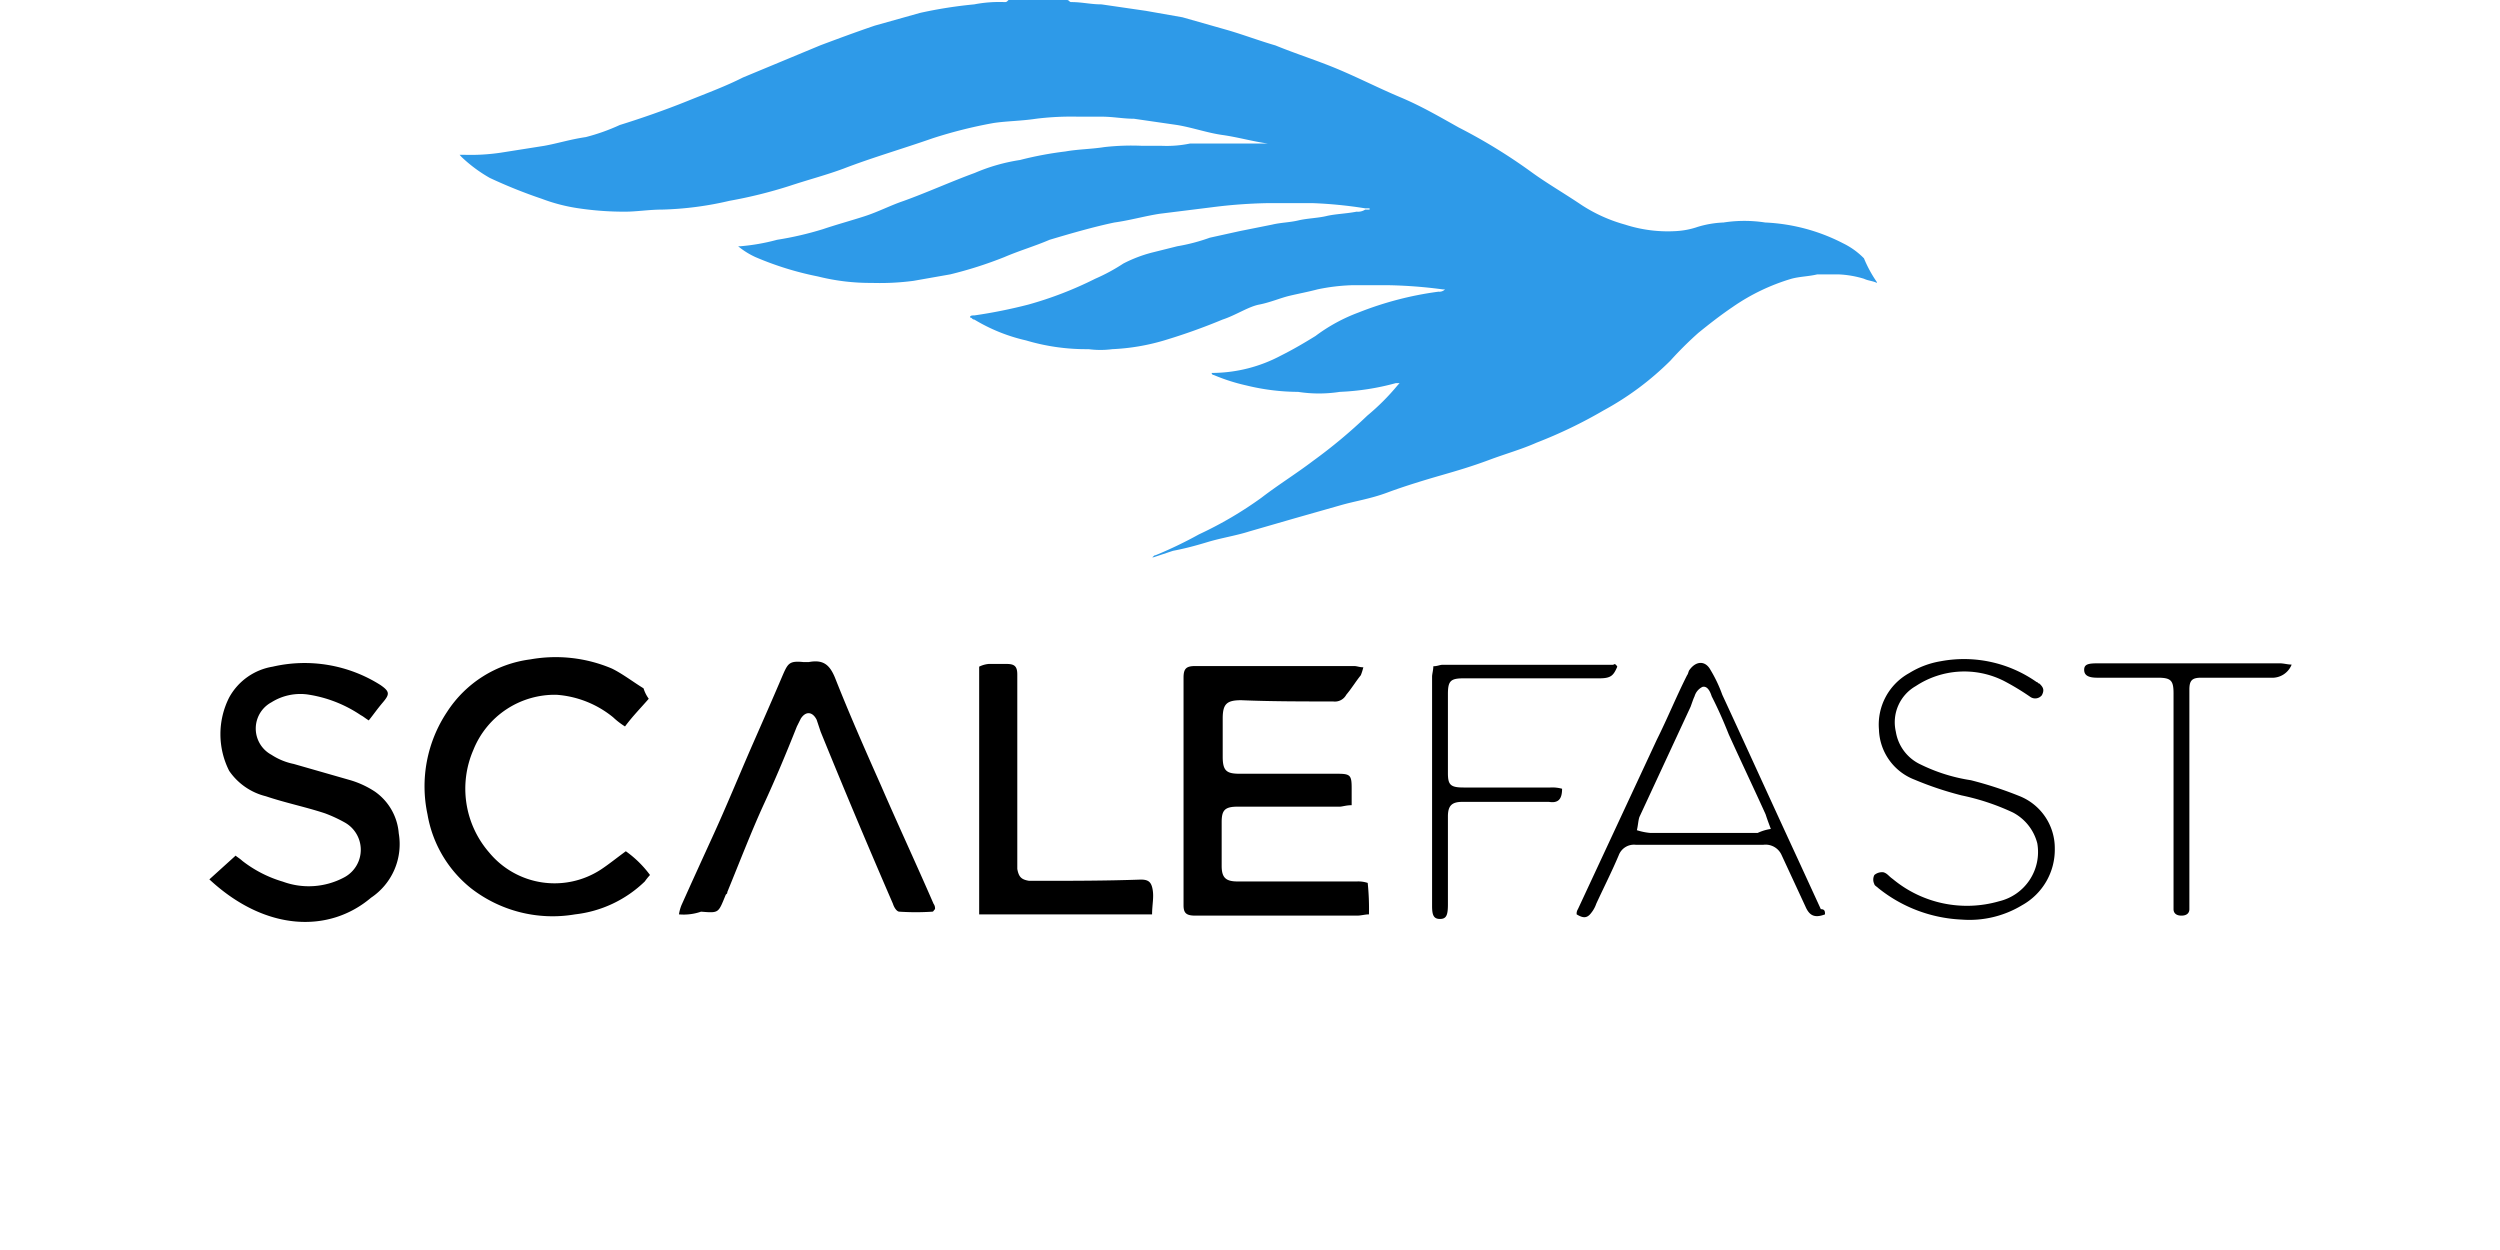 <svg xmlns="http://www.w3.org/2000/svg" viewBox="0 0 120 60"><defs><style>.cls-1{fill:none;}.cls-2{fill:#2e9ae8;}</style></defs><title>scalefast</title><g id="Layer_2" data-name="Layer 2"><g id="Layer_1-2" data-name="Layer 1"><rect class="cls-1" width="120" height="60"/><g id="Group"><path id="Path" d="M11,33.48A2.92,2.92,0,0,1,13.09,32a6.8,6.8,0,0,1,5.17.88c.45.31.45.44.13.82s-.44.57-.69.88c-.19-.12-.26-.19-.38-.25a6.17,6.17,0,0,0-2.59-1,2.61,2.61,0,0,0-1.7.38,1.43,1.43,0,0,0,0,2.52,3.07,3.07,0,0,0,1.07.44l2.65.76A4.41,4.41,0,0,1,18,38a2.7,2.7,0,0,1,1.14,2,3.09,3.09,0,0,1-1.33,3.09c-2,1.7-5.05,1.64-7.76-.88l1.26-1.14c.06.06.19.13.32.25a5.85,5.85,0,0,0,1.95,1,3.6,3.6,0,0,0,2.91-.19,1.5,1.5,0,0,0,.06-2.65,6.72,6.72,0,0,0-.95-.44c-.94-.31-1.89-.5-2.84-.82A3,3,0,0,1,11,37,3.9,3.9,0,0,1,11,33.48Z"/><path id="Path-2" data-name="Path" d="M65.71,43.89c-.19,0-.38.06-.57.06H57.38c-.44,0-.57-.12-.57-.5V32.53c0-.44.13-.56.57-.56H65c.13,0,.26.06.44.06a2.9,2.9,0,0,1-.12.38c-.25.31-.44.63-.7.94a.62.62,0,0,1-.63.32c-1.45,0-3,0-4.41-.06-.7,0-.89.18-.89.88v1.83c0,.69.19.82.82.82h4.67c.63,0,.7.06.7.69v.82c-.26,0-.45.07-.57.07H59.4c-.63,0-.76.19-.76.75v2.09c0,.56.19.75.76.75h5.74a1.44,1.44,0,0,1,.51.07A12.13,12.13,0,0,1,65.71,43.89Z"/><path id="Path-3" data-name="Path" d="M31.14,33.54c-.38.44-.76.82-1.14,1.33a3.64,3.64,0,0,1-.57-.44,4.84,4.84,0,0,0-2.71-1.08,4.21,4.21,0,0,0-4,2.65,4.67,4.67,0,0,0,.76,4.92,4.07,4.07,0,0,0,5.36.82c.38-.25.76-.56,1.2-.88A5.14,5.14,0,0,1,31.2,42a3.05,3.05,0,0,0-.25.31,5.73,5.73,0,0,1-3.35,1.58,6.38,6.38,0,0,1-5-1.26,5.78,5.78,0,0,1-2.08-3.54,6.44,6.44,0,0,1,.94-4.92,5.61,5.61,0,0,1,4-2.52,6.91,6.91,0,0,1,3.91.44c.51.25,1,.63,1.52.95A1.68,1.68,0,0,0,31.14,33.54Z"/><path id="Path-4" data-name="Path" d="M32.59,43.89a2,2,0,0,1,.12-.44c.51-1.14,1-2.21,1.52-3.35.63-1.38,1.2-2.77,1.83-4.22.5-1.14,1-2.27,1.51-3.47.25-.57.32-.7,1-.63h.25c.69-.13,1,.12,1.26.75.7,1.77,1.45,3.47,2.21,5.18.82,1.89,1.7,3.78,2.52,5.67a.37.37,0,0,1,.07.26c-.07.06-.07.12-.13.12a11.9,11.9,0,0,1-1.58,0c-.12,0-.25-.19-.31-.38-1.2-2.77-2.34-5.48-3.47-8.26l-.19-.57c-.19-.38-.51-.44-.76-.06l-.19.38c-.5,1.26-1,2.46-1.58,3.72s-1.19,2.84-1.76,4.23c0,.06,0,.06-.07.12-.37.89-.31.89-1.19.82A2.55,2.55,0,0,1,32.59,43.89Z"/><path id="Path-5" data-name="Path" d="M55.3,43.89H47V32a1.28,1.28,0,0,1,.45-.13h.88c.38,0,.5.13.5.51v9.33c.07.38.19.51.57.57h.25c1.71,0,3.41,0,5.11-.06.38,0,.51.13.57.5S55.3,43.45,55.3,43.89Z"/><path id="Shape" d="M87.6,43.89c-.5.19-.75.06-.94-.38l-1.14-2.46a.84.84,0,0,0-.88-.5H78.52a.78.78,0,0,0-.82.5c-.32.76-.7,1.51-1.08,2.33a1.45,1.45,0,0,1-.25.45c-.19.25-.38.25-.69.06a.39.39,0,0,1,.06-.25l3.79-8.14c.5-1,.94-2.08,1.45-3.09.06-.07.06-.19.12-.26.32-.44.76-.44,1,0a6.63,6.63,0,0,1,.57,1.2c1.2,2.59,2.4,5.24,3.6,7.83l1.13,2.46C87.6,43.64,87.6,43.76,87.6,43.89ZM85,39.79c-.12-.32-.19-.51-.25-.7-.57-1.26-1.2-2.58-1.77-3.84-.25-.63-.5-1.2-.82-1.83-.06-.19-.19-.51-.44-.45a.72.72,0,0,0-.38.45c-.06.12-.12.31-.19.5l-2.46,5.3c-.06.19-.06.38-.12.63a3,3,0,0,0,.63.13h5.17A2.27,2.27,0,0,1,85,39.79Z"/><path id="Path-6" data-name="Path" d="M94.16,44.14a6.86,6.86,0,0,1-4-1.51c-.07-.07-.19-.13-.19-.19a.48.48,0,0,1,0-.44.57.57,0,0,1,.44-.13c.19.06.25.19.44.32a5.57,5.57,0,0,0,5.11,1.07,2.43,2.43,0,0,0,1.83-2.78A2.32,2.32,0,0,0,96.62,39a11.11,11.11,0,0,0-2.46-.82,15.92,15.92,0,0,1-2.27-.76,2.66,2.66,0,0,1-1.7-2.4,2.82,2.82,0,0,1,1.45-2.71,4.16,4.16,0,0,1,1.51-.57,6.06,6.06,0,0,1,4.61,1c.06,0,.06.07.13.07.19.18.25.31.12.56a.41.41,0,0,1-.57.07,12,12,0,0,0-1.26-.76,4.22,4.22,0,0,0-4.22.25A2,2,0,0,0,91,35.12a2.1,2.1,0,0,0,1.2,1.58,8.26,8.26,0,0,0,2.4.75,18.06,18.06,0,0,1,2.33.76,2.69,2.69,0,0,1,1.7,2.52,3.05,3.05,0,0,1-1.57,2.72A4.87,4.87,0,0,1,94.16,44.14Z"/><path id="Path-7" data-name="Path" d="M77.63,32c-.19.44-.31.56-.88.56h-6.5c-.63,0-.75.13-.75.76v3.79c0,.56.12.69.75.69h4.17a1.78,1.78,0,0,1,.56.06c0,.51-.19.7-.63.63H70.19c-.51,0-.69.19-.69.7v4.22c0,.51-.07.7-.38.7s-.38-.19-.38-.63v-11c0-.13.06-.32.06-.5.19,0,.32-.07.44-.07h8.2C77.51,31.84,77.57,31.9,77.63,32Z"/><path id="Path-8" data-name="Path" d="M110,31.9a1,1,0,0,1-1,.63h-3.34c-.44,0-.57.13-.57.57V43.64c0,.19-.13.31-.38.31s-.38-.12-.38-.31V33.29c0-.63-.12-.76-.76-.76h-2.9c-.44,0-.63-.12-.63-.38s.19-.31.63-.31h8.77C109.62,31.84,109.81,31.9,110,31.9Z"/></g><path id="Path-9" data-name="Path" class="cls-2" d="M90.09,13.58c-.2-.1-.41-.1-.62-.2a4.88,4.88,0,0,0-1.24-.21h-1c-.41.1-.83.1-1.24.21a9.88,9.88,0,0,0-2.8,1.34c-.62.42-1.14.83-1.66,1.25a17,17,0,0,0-1.35,1.34,14,14,0,0,1-3.21,2.39,22.52,22.52,0,0,1-3.22,1.55c-.72.32-1.45.52-2.28.83s-1.55.52-2.28.73-1.76.52-2.59.83-1.56.41-2.28.62l-2.18.62-2.18.63c-.62.2-1.34.31-2,.51s-1.14.32-1.66.42l-.93.31h-.1c.1,0,.1-.1.2-.1a20.17,20.17,0,0,0,2.08-1,18.2,18.2,0,0,0,3-1.76c.82-.63,1.65-1.14,2.48-1.77a24.7,24.7,0,0,0,2.6-2.17,11,11,0,0,0,1.45-1.45l.1-.11H67a12,12,0,0,1-2.69.42,6.51,6.51,0,0,1-2,0,10.61,10.61,0,0,1-2.49-.31A9,9,0,0,1,58.26,18a.1.1,0,0,1-.1-.1h.1a7.07,7.07,0,0,0,3.22-.83c.62-.31,1.14-.62,1.66-.94A8.2,8.2,0,0,1,65.21,15a16.13,16.13,0,0,1,3.84-1,.37.37,0,0,0,.31-.11h-.11a22.58,22.58,0,0,0-2.59-.2H64.9a9.4,9.4,0,0,0-1.66.2c-.41.11-.93.21-1.35.31s-.93.32-1.45.42-1.14.52-1.76.72a28.86,28.86,0,0,1-2.8,1,10.3,10.3,0,0,1-2.49.42,4.35,4.35,0,0,1-1.14,0,10.08,10.08,0,0,1-3-.42,8.37,8.37,0,0,1-2.48-1c-.11,0-.11-.1-.21-.1h0c0-.1.1-.1.21-.1a24.23,24.23,0,0,0,2.59-.52,17.77,17.77,0,0,0,3.21-1.24,8.94,8.94,0,0,0,1.35-.73,6.58,6.58,0,0,1,1.35-.52l1.24-.31a9,9,0,0,0,1.56-.41l1.45-.32,1.55-.31c.42-.1.83-.1,1.25-.2s.93-.11,1.35-.21.93-.11,1.45-.21a.63.63,0,0,0,.41-.1h.21V10h-.21A20.89,20.89,0,0,0,63,9.75H60.86a24.34,24.34,0,0,0-2.7.2l-2.49.31c-.72.11-1.45.32-2.18.42-1,.21-2.07.52-3.11.83-.72.31-1.45.52-2.17.83a19.31,19.31,0,0,1-2.6.83l-1.76.31a12.3,12.3,0,0,1-2,.1,10.33,10.33,0,0,1-2.59-.31,15,15,0,0,1-3-.93,3.78,3.78,0,0,1-.83-.52h.11a9.85,9.85,0,0,0,1.76-.31A15.67,15.67,0,0,0,39.5,11c.62-.21,1.35-.41,2-.62s1.24-.52,1.86-.73c1.14-.41,2.28-.93,3.43-1.35a8.86,8.86,0,0,1,2.17-.62,16.71,16.71,0,0,1,2.18-.41c.62-.11,1.24-.11,1.87-.21A11.6,11.6,0,0,1,54.84,7h.94a5.52,5.52,0,0,0,1.34-.11h3.74c-.73-.1-1.46-.31-2.18-.41S57.23,6.12,56.5,6L54.43,5.7c-.52,0-1-.1-1.56-.1H51.73a13.75,13.75,0,0,0-2,.1c-.72.11-1.45.11-2.07.21a22.34,22.34,0,0,0-2.9.73c-1.46.51-2.91.93-4.26,1.45-.83.31-1.65.52-2.59.83a22.35,22.35,0,0,1-2.9.72,15.83,15.83,0,0,1-3.21.42c-.63,0-1.25.1-1.77.1A14.73,14.73,0,0,1,27.78,10,8.4,8.4,0,0,1,26,9.54a23.93,23.93,0,0,1-2.49-1,6.88,6.88,0,0,1-1.35-1l-.1-.11h.21a9.82,9.82,0,0,0,1.76-.1L26.12,7c.62-.11,1.25-.31,2-.42A9.63,9.63,0,0,0,29.75,6c1-.31,2.18-.72,3.22-1.14s1.86-.72,2.69-1.14l3.73-1.55c.83-.31,1.66-.62,2.6-.94L44.16.62a21.27,21.27,0,0,1,2.6-.41A6.4,6.4,0,0,1,48.21.1c.1,0,.1,0,.2-.1h2.8c.11,0,.11.1.21.1.52,0,.93.11,1.45.11L55,.52l1.76.31,2.18.62c.72.21,1.55.52,2.28.73,1,.41,2,.72,3,1.14s2,.93,3,1.35,1.87.93,2.8,1.45a26.35,26.35,0,0,1,3.53,2.17c.72.52,1.55,1,2.38,1.56a7.43,7.43,0,0,0,2.07.93,6.67,6.67,0,0,0,2.49.31,3.82,3.82,0,0,0,1-.2,4.88,4.88,0,0,1,1.24-.21,6.51,6.51,0,0,1,2,0,9,9,0,0,1,3.74,1,3.6,3.6,0,0,1,1,.72,6.08,6.08,0,0,0,.62,1.14Z"/></g></g></svg>